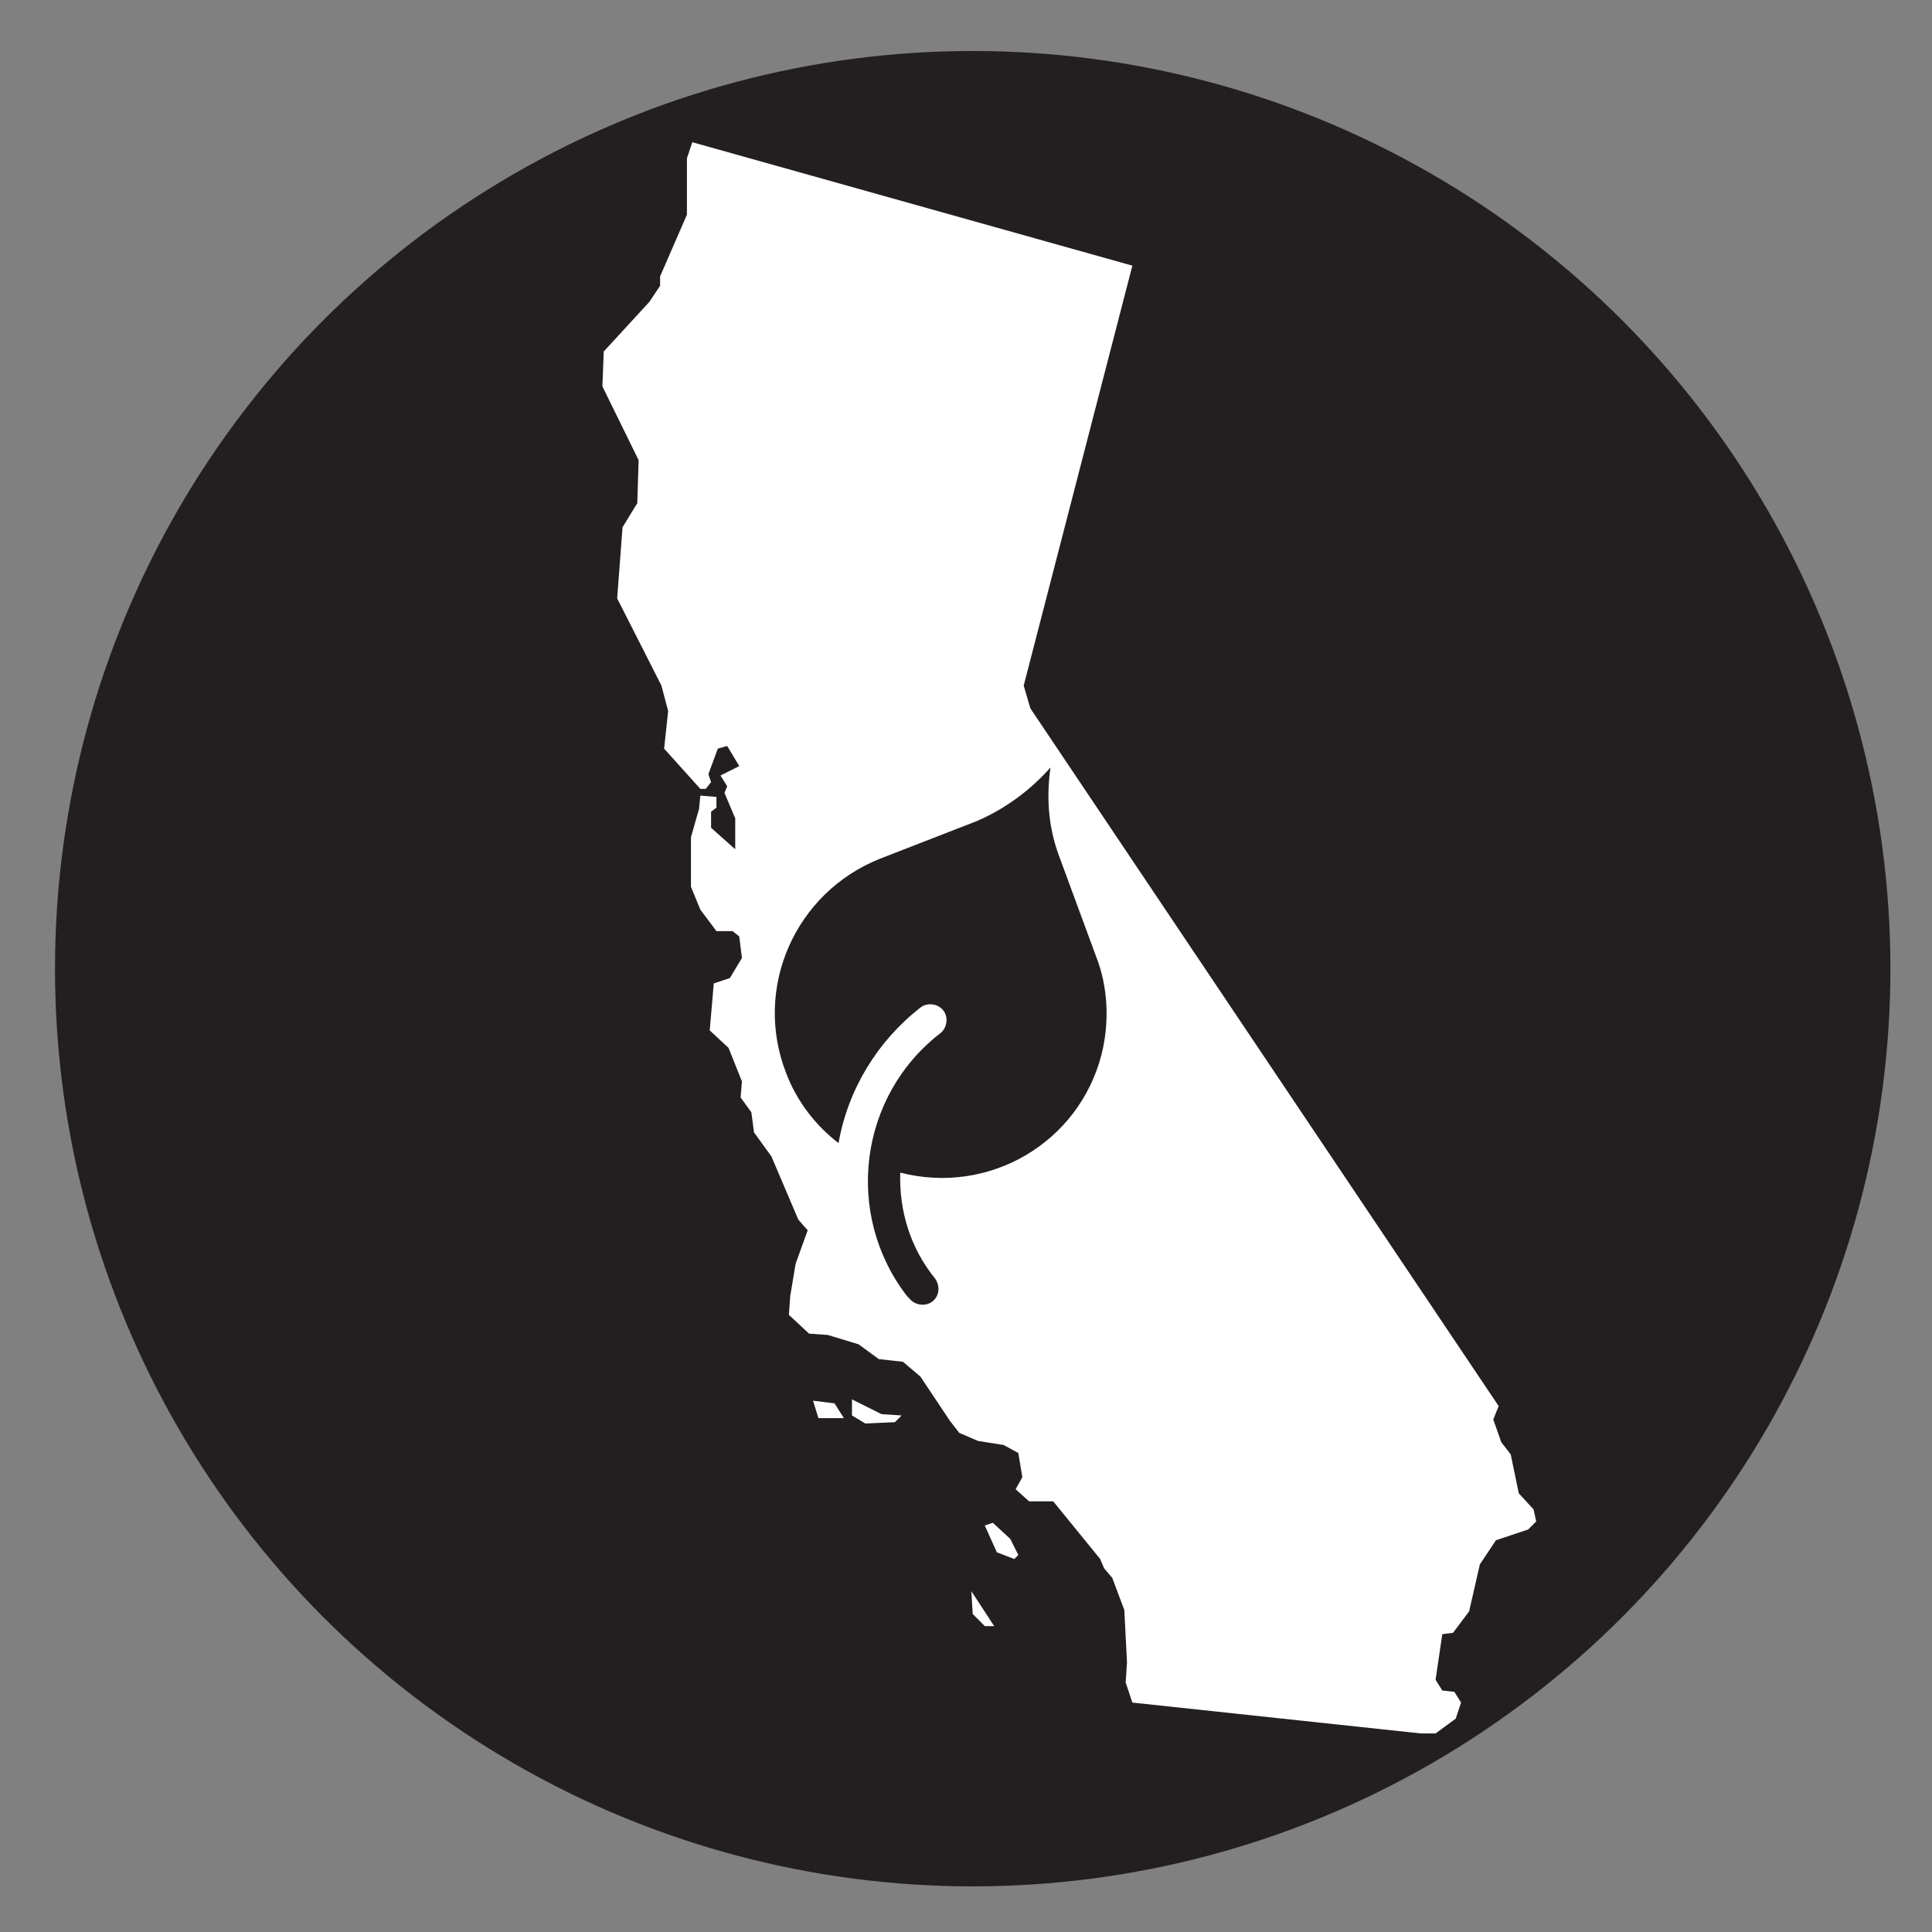 <?xml version="1.0" encoding="utf-8"?>
<!-- Generator: Adobe Illustrator 26.0.3, SVG Export Plug-In . SVG Version: 6.00 Build 0)  -->
<svg version="1.1" id="Layer_1" xmlns="http://www.w3.org/2000/svg" xmlns:xlink="http://www.w3.org/1999/xlink" x="0px" y="0px"
	 viewBox="0 0 144 144" style="enable-background:new 0 0 144 144;" xml:space="preserve">
<rect x="0" y="0" width="144" height="144" fill="#808080" stroke="none"/>
<style type="text/css">
	.st0{fill:#231F20;}
	.st1{fill-rule:evenodd;clip-rule:evenodd;fill:#FFFFFF;}
</style>
<circle class="st0" cx="72.5" cy="72.2" r="68.4"/>
<path class="st1" d="M84.4,126.9l-0.5-1.5l0.1-1.5l-0.2-3.9l-0.9-2.4l-0.6-0.7l-0.3-0.7l-3.5-4.3l-1.8,0l-1-0.9l0.5-0.9l-0.3-1.8
	l-1.1-0.6l-1.9-0.3l-1.4-0.6l-0.7-0.9l-2.2-3.3l-1.3-1.1l-1.8-0.2l-1.5-1.1l-2.3-0.7l-1.4-0.1L58.8,98l0.1-1.4l0.4-2.4l0.9-2.5
	l-0.7-0.8l-2-4.7l-1.3-1.8L56,82.9l-0.8-1.1l0.1-1.2l-1-2.5l-1.4-1.3l0.3-3.5l1.2-0.4l0.9-1.5l-0.2-1.6l-0.5-0.4h-1.2l-1.2-1.6
	l-0.7-1.7v-3.7l0.6-2.1l0.1-1l1.2,0.1l0,0.8l-0.4,0.3v1.2l1.8,1.6v-2.3L54,59.1l0.2-0.5l-0.5-0.8l1.4-0.7l-0.9-1.5l-0.7,0.2
	l-0.7,1.9l0.2,0.6l-0.4,0.5l-0.4,0l-2.7-3l0.3-2.8l-0.5-1.9L46,44.6l0.4-5.3l1.1-1.8l0.1-3.2l-2.7-5.5l0.1-2.6l3.4-3.7l0.8-1.2
	l0-0.7l2-4.6l0-4.2l0.4-1.2l32.8,9.2l-8.1,31.3l0.5,1.7l34.9,52l-0.4,1l0.6,1.7l0.7,0.9l0.6,2.9l1.1,1.2l0.2,0.9l-0.6,0.6l-2.4,0.8
	l-1.2,1.8l-0.8,3.5l-1.2,1.6l-0.8,0.1l-0.5,3.4l0.5,0.8l0.9,0.1l0.5,0.8l-0.4,1.2l-1.5,1.1l-1.1,0L84.4,126.9z M60.6,104.4l1.6,0.2
	l0.7,1.1H61L60.6,104.4z M63.5,104.3v1.2l1,0.6l2.2-0.1l0.5-0.5l-1.5-0.1L63.5,104.3z M73.4,113.7l0.9,2l1.3,0.5l0.3-0.3l-0.6-1.2
	l-1.3-1.2L73.4,113.7z M72.4,118.6l1.7,2.6l-0.7,0l-0.9-0.9L72.4,118.6z"/>
<path class="st0" d="M78.3,57.2c-1.5,1.7-3.4,3.1-5.5,4L65.6,64c-6.3,2.5-9.5,9.6-7,16c0.8,2.1,2.2,3.9,3.9,5.2
	c0.7-4,2.9-7.6,6.1-10.1c0.5-0.4,1.3-0.3,1.7,0.2c0.4,0.5,0.3,1.3-0.2,1.7c-6.1,4.7-7.2,13.5-2.5,19.6c0.1,0.1,0.1,0.1,0.2,0.2
	c0.4,0.5,1.2,0.6,1.7,0.2c0.5-0.4,0.6-1.1,0.2-1.7c-1.8-2.2-2.7-5-2.6-7.9c6.6,1.7,13.3-2.2,15-8.8c0.6-2.4,0.5-5-0.4-7.3l-2.8-7.6
	C78.1,61.5,78,59.3,78.3,57.2z"/>
</svg>
